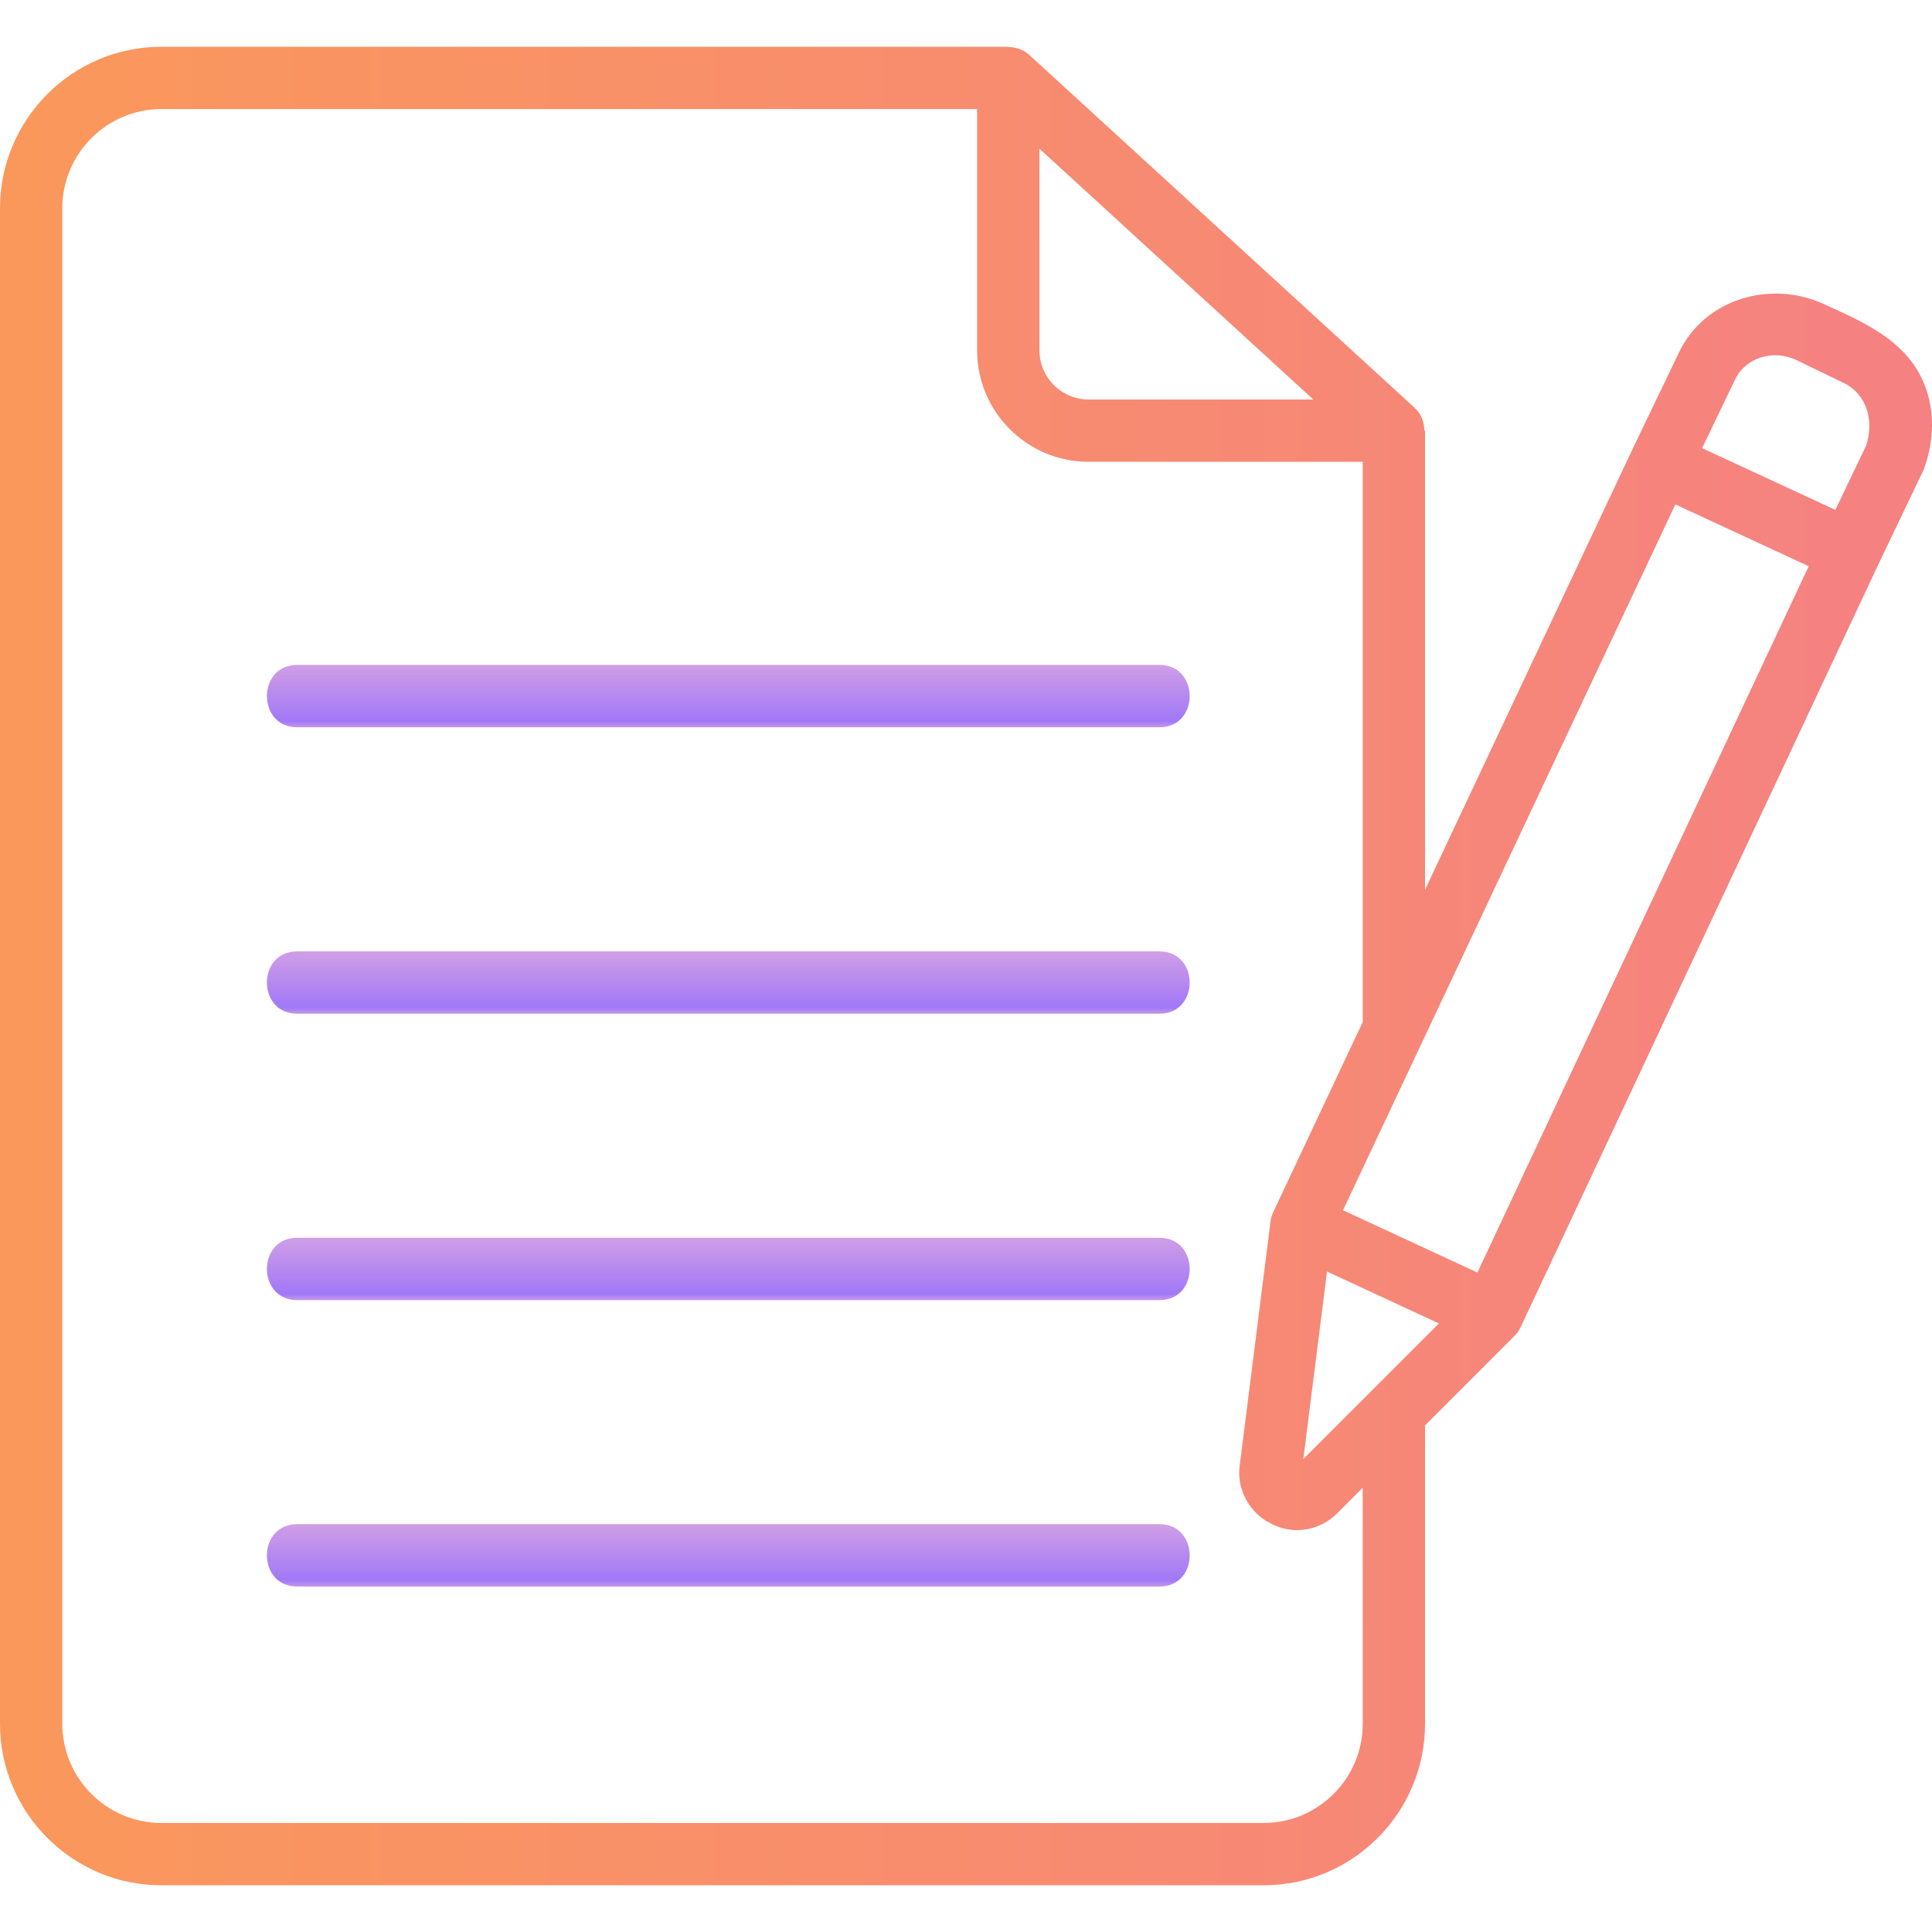 <svg width="48" height="48" viewBox="0 0 48 48" fill="none" xmlns="http://www.w3.org/2000/svg">
<g clip-path="url(#clip0_1_242)">
<path d="M28.809 39.417H7.38C6.383 39.417 6.381 37.868 7.38 37.868H28.809C29.806 37.868 29.808 39.417 28.809 39.417Z" fill="url(#paint0_linear_1_242)"/>
<path d="M28.809 32.301H7.38C6.383 32.301 6.381 30.752 7.38 30.752H28.809C29.806 30.752 29.808 32.301 28.809 32.301Z" fill="url(#paint1_linear_1_242)"/>
<path d="M28.809 18.069H7.38C6.383 18.069 6.381 16.52 7.38 16.52H28.809C29.806 16.52 29.808 18.069 28.809 18.069Z" fill="url(#paint2_linear_1_242)"/>
<path d="M28.809 25.185H7.38C6.383 25.185 6.381 23.637 7.38 23.637H28.809C29.806 23.637 29.808 25.185 28.809 25.185Z" fill="url(#paint3_linear_1_242)"/>
<path d="M47.837 9.619C47.417 8.475 46.328 8.017 45.3 7.549C43.987 6.953 42.346 7.421 41.71 8.765L40.554 11.171C40.554 11.172 40.554 11.173 40.553 11.174C40.553 11.175 40.552 11.175 40.551 11.177L35.405 22.104V10.699H35.388C35.388 10.486 35.306 10.277 35.143 10.128L25.573 1.365C25.428 1.232 25.24 1.169 25.05 1.169V1.162H4.009C1.798 1.162 0 2.962 0 5.174V42.826C0 45.039 1.798 46.839 4.009 46.839H31.396C33.607 46.839 35.405 45.039 35.405 42.826V35.413L37.627 33.19C37.691 33.127 37.742 33.053 37.78 32.972L46.665 14.027L47.783 11.69C47.796 11.662 47.808 11.634 47.817 11.605C48.054 10.915 48.061 10.227 47.837 9.619C48.061 10.227 47.594 8.955 47.837 9.619ZM43.106 9.433C43.107 9.432 43.108 9.43 43.109 9.428C43.363 8.889 44.046 8.673 44.623 8.941L45.797 9.51C46.398 9.798 46.558 10.466 46.366 11.065L45.599 12.668L42.289 11.134L43.106 9.433ZM25.824 3.694L32.628 9.925H27.043C26.371 9.925 25.825 9.377 25.825 8.705L25.824 3.694ZM33.857 42.826C33.857 44.185 32.753 45.291 31.396 45.291H4.009C2.652 45.291 1.548 44.185 1.548 42.826V5.174C1.548 3.816 2.652 2.71 4.009 2.71H24.276V8.704C24.276 10.23 25.517 11.473 27.042 11.473H33.857V25.392L31.634 30.113C31.599 30.186 31.576 30.265 31.566 30.346L30.794 36.46C30.738 37.027 31.054 37.588 31.551 37.839C32.093 38.142 32.751 38.046 33.199 37.621L33.856 36.963L33.857 42.826ZM32.969 31.591L35.749 32.88L32.381 36.249L32.969 31.591ZM36.706 31.616L33.367 30.068L41.624 12.532L44.937 14.068L36.706 31.616Z" fill="url(#paint4_linear_1_242)"/>
</g>
<defs>
<linearGradient id="paint0_linear_1_242" x1="18.094" y1="37.876" x2="18.094" y2="39.409" gradientUnits="userSpaceOnUse">
<stop stop-color="#CF9EE6"/>
<stop offset="0.906" stop-color="#A178F7"/>
<stop offset="1" stop-color="#C495EA"/>
</linearGradient>
<linearGradient id="paint1_linear_1_242" x1="18.094" y1="30.76" x2="18.094" y2="32.293" gradientUnits="userSpaceOnUse">
<stop stop-color="#CF9EE6"/>
<stop offset="0.906" stop-color="#A178F7"/>
<stop offset="1" stop-color="#C495EA"/>
</linearGradient>
<linearGradient id="paint2_linear_1_242" x1="18.094" y1="16.528" x2="18.094" y2="18.061" gradientUnits="userSpaceOnUse">
<stop stop-color="#CF9EE6"/>
<stop offset="0.906" stop-color="#A178F7"/>
<stop offset="1" stop-color="#C495EA"/>
</linearGradient>
<linearGradient id="paint3_linear_1_242" x1="18.094" y1="23.644" x2="18.094" y2="25.178" gradientUnits="userSpaceOnUse">
<stop stop-color="#CF9EE6"/>
<stop offset="0.906" stop-color="#A178F7"/>
<stop offset="1" stop-color="#C495EA"/>
</linearGradient>
<linearGradient id="paint4_linear_1_242" x1="4.47036e-08" y1="24" x2="48" y2="24" gradientUnits="userSpaceOnUse">
<stop stop-color="#FA985B"/>
<stop offset="1" stop-color="#F58182"/>
</linearGradient>
<clipPath id="clip0_1_242">
<rect width="48" height="48" fill="white"/>
</clipPath>
</defs>
</svg>
